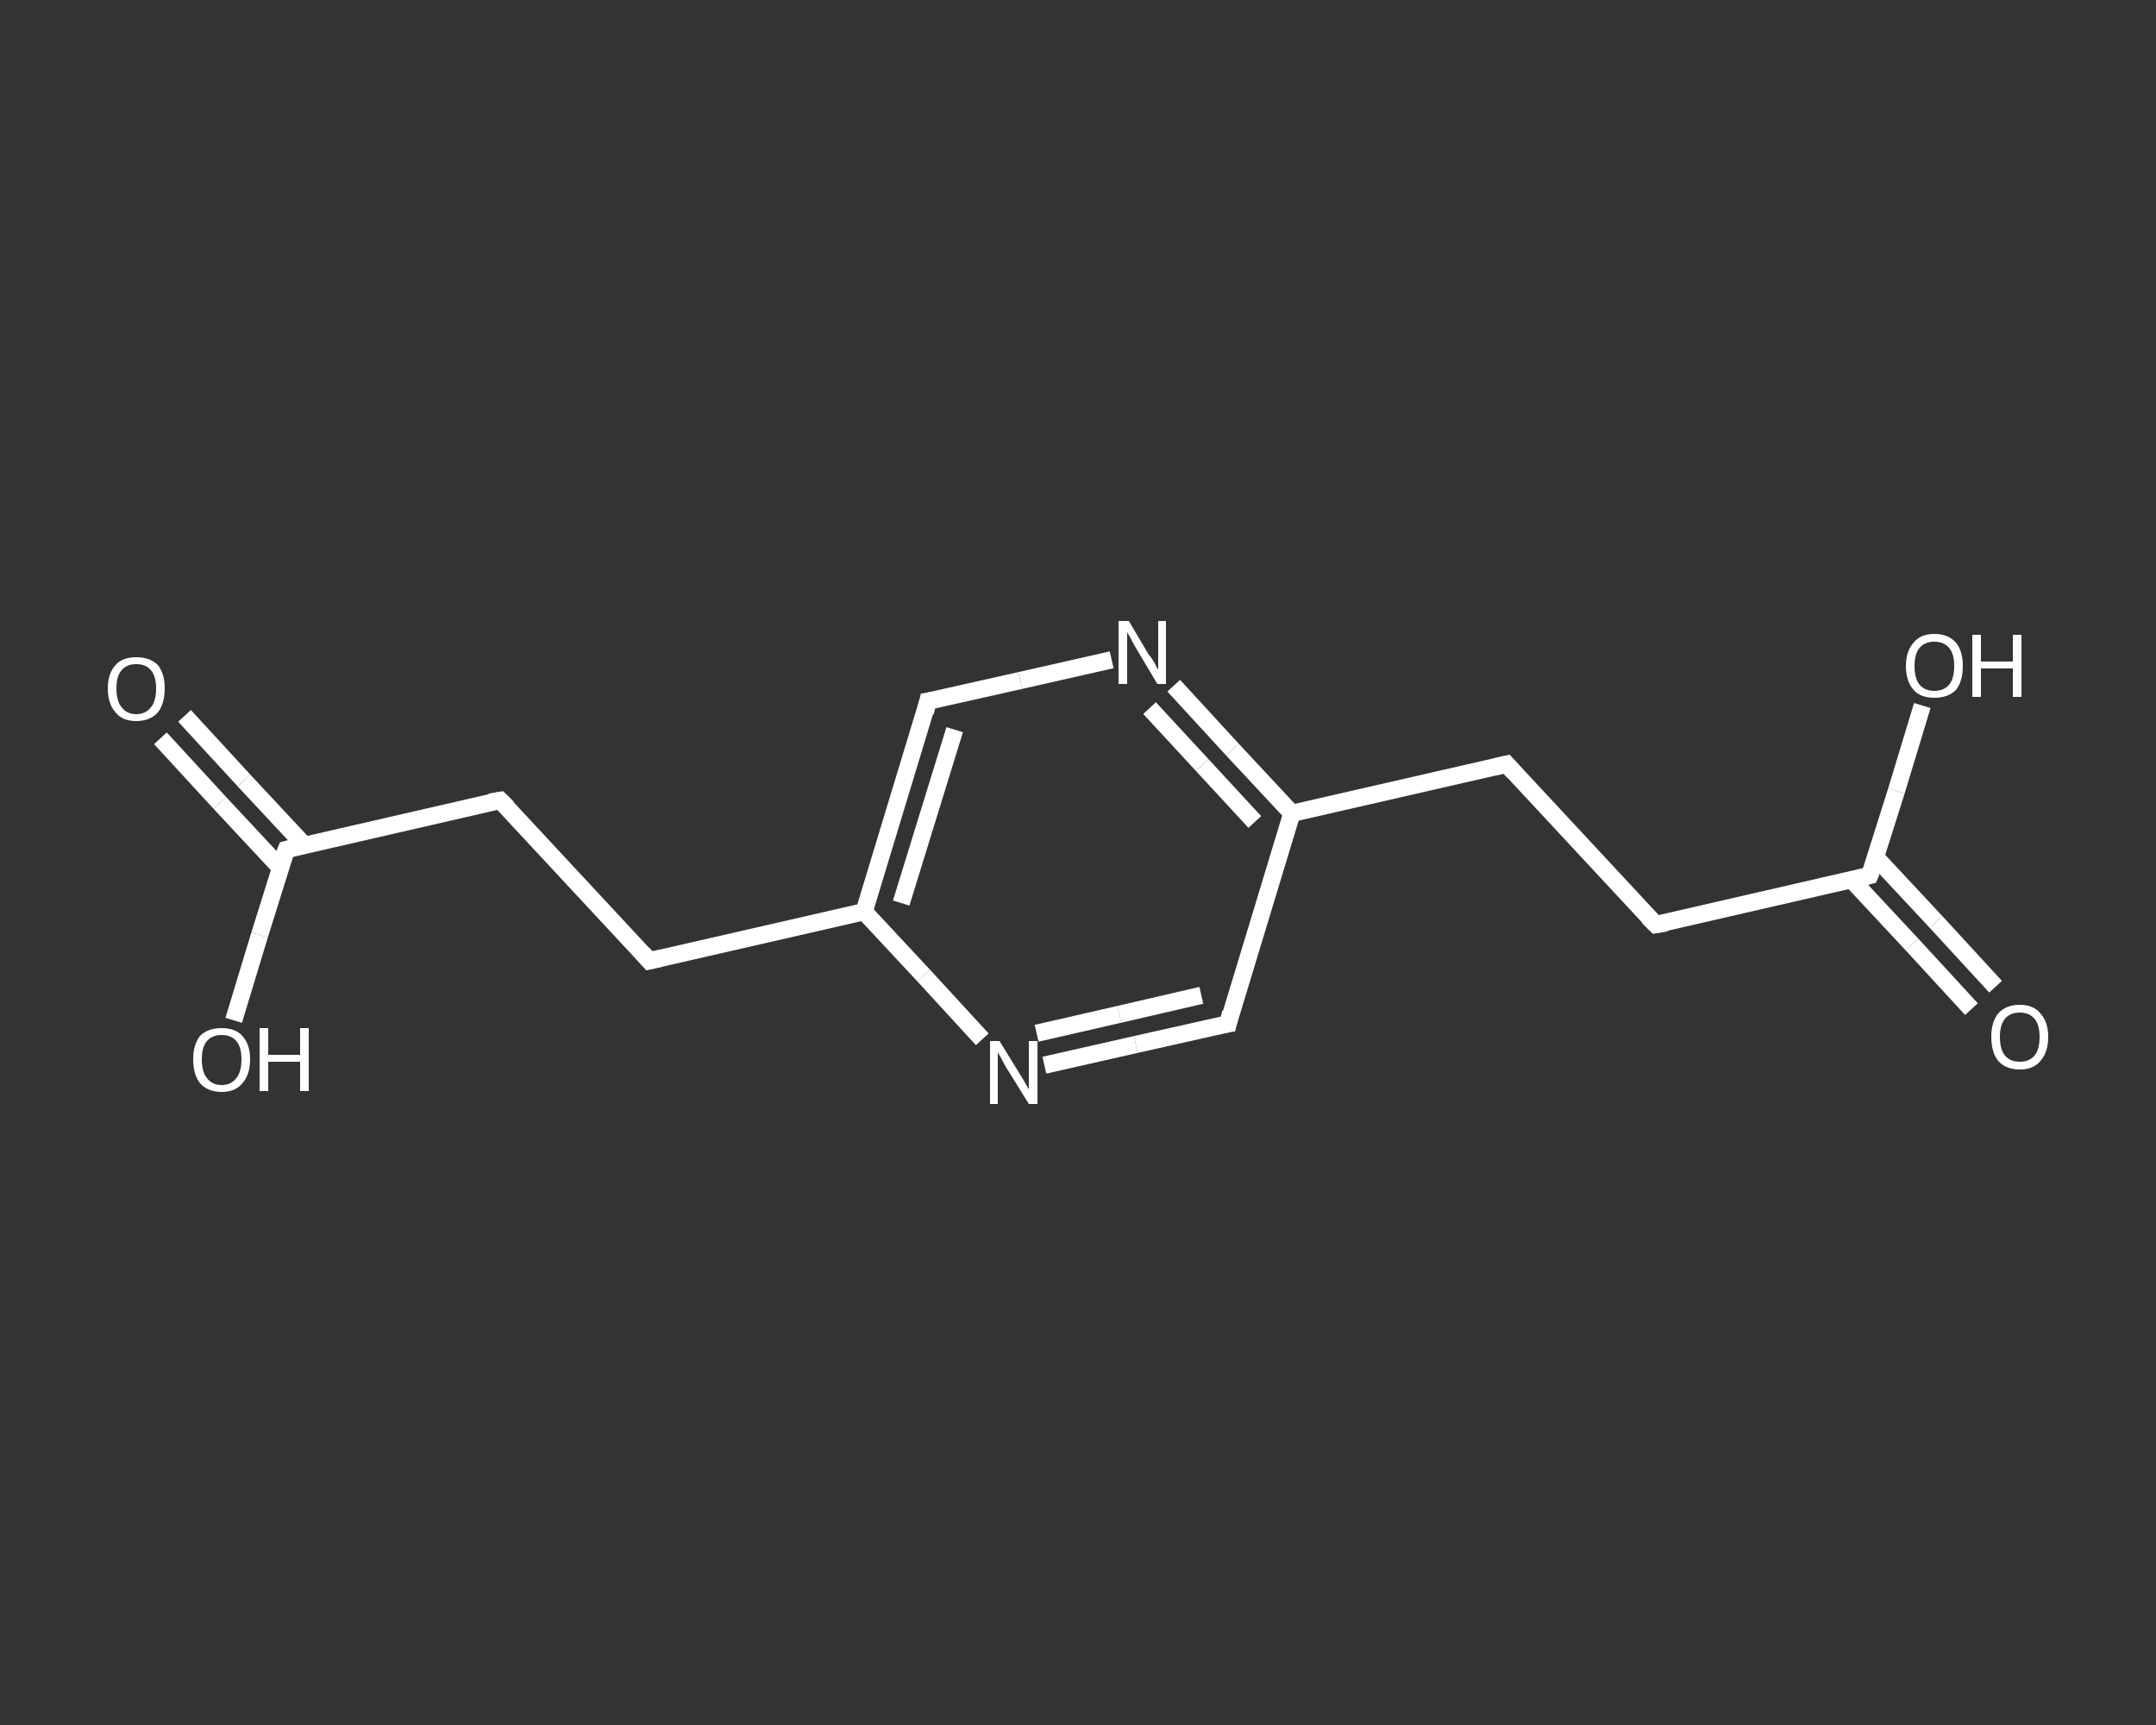 <?xml version='1.0' encoding='iso-8859-1'?>
<svg version='1.1' baseProfile='full'
              xmlns='http://www.w3.org/2000/svg'
                      xmlns:rdkit='http://www.rdkit.org/xml'
                      xmlns:xlink='http://www.w3.org/1999/xlink'
                  xml:space='preserve'
width='250px' height='200px' viewBox='0 0 250 200'>
<rect x="0" y="0" width="250" height="200" fill="#333333" stroke="none"/>
<!-- END OF HEADER -->
<rect style='opacity:1.0;fill:transparent;stroke:none' width='250.0' height='200.0' x='0.0' y='0.0'> </rect>
<path class='bond-0 atom-0 atom-1' d='M 21.4,83.0 L 28.3,90.5' style='fill:none;fill-rule:evenodd;stroke:#FFFFFF;stroke-width:2.0px;stroke-linecap:butt;stroke-linejoin:miter;stroke-opacity:1' />
<path class='bond-0 atom-0 atom-1' d='M 28.3,90.5 L 35.3,98.0' style='fill:none;fill-rule:evenodd;stroke:#FFFFFF;stroke-width:2.0px;stroke-linecap:butt;stroke-linejoin:miter;stroke-opacity:1' />
<path class='bond-0 atom-0 atom-1' d='M 18.6,85.6 L 25.5,93.1' style='fill:none;fill-rule:evenodd;stroke:#FFFFFF;stroke-width:2.0px;stroke-linecap:butt;stroke-linejoin:miter;stroke-opacity:1' />
<path class='bond-0 atom-0 atom-1' d='M 25.5,93.1 L 32.5,100.6' style='fill:none;fill-rule:evenodd;stroke:#FFFFFF;stroke-width:2.0px;stroke-linecap:butt;stroke-linejoin:miter;stroke-opacity:1' />
<path class='bond-1 atom-1 atom-2' d='M 33.2,98.5 L 30.1,108.4' style='fill:none;fill-rule:evenodd;stroke:#FFFFFF;stroke-width:2.0px;stroke-linecap:butt;stroke-linejoin:miter;stroke-opacity:1' />
<path class='bond-1 atom-1 atom-2' d='M 30.1,108.4 L 27.1,118.3' style='fill:none;fill-rule:evenodd;stroke:#FFFFFF;stroke-width:2.0px;stroke-linecap:butt;stroke-linejoin:miter;stroke-opacity:1' />
<path class='bond-2 atom-1 atom-3' d='M 33.2,98.5 L 58.0,92.8' style='fill:none;fill-rule:evenodd;stroke:#FFFFFF;stroke-width:2.0px;stroke-linecap:butt;stroke-linejoin:miter;stroke-opacity:1' />
<path class='bond-3 atom-3 atom-4' d='M 58.0,92.8 L 75.3,111.4' style='fill:none;fill-rule:evenodd;stroke:#FFFFFF;stroke-width:2.0px;stroke-linecap:butt;stroke-linejoin:miter;stroke-opacity:1' />
<path class='bond-4 atom-4 atom-5' d='M 75.3,111.4 L 100.2,105.7' style='fill:none;fill-rule:evenodd;stroke:#FFFFFF;stroke-width:2.0px;stroke-linecap:butt;stroke-linejoin:miter;stroke-opacity:1' />
<path class='bond-5 atom-5 atom-6' d='M 100.2,105.7 L 107.6,81.3' style='fill:none;fill-rule:evenodd;stroke:#FFFFFF;stroke-width:2.0px;stroke-linecap:butt;stroke-linejoin:miter;stroke-opacity:1' />
<path class='bond-5 atom-5 atom-6' d='M 104.5,104.7 L 110.7,84.6' style='fill:none;fill-rule:evenodd;stroke:#FFFFFF;stroke-width:2.0px;stroke-linecap:butt;stroke-linejoin:miter;stroke-opacity:1' />
<path class='bond-6 atom-6 atom-7' d='M 107.6,81.3 L 118.3,78.9' style='fill:none;fill-rule:evenodd;stroke:#FFFFFF;stroke-width:2.0px;stroke-linecap:butt;stroke-linejoin:miter;stroke-opacity:1' />
<path class='bond-6 atom-6 atom-7' d='M 118.3,78.9 L 128.9,76.5' style='fill:none;fill-rule:evenodd;stroke:#FFFFFF;stroke-width:2.0px;stroke-linecap:butt;stroke-linejoin:miter;stroke-opacity:1' />
<path class='bond-7 atom-7 atom-8' d='M 136.1,79.5 L 142.9,86.9' style='fill:none;fill-rule:evenodd;stroke:#FFFFFF;stroke-width:2.0px;stroke-linecap:butt;stroke-linejoin:miter;stroke-opacity:1' />
<path class='bond-7 atom-7 atom-8' d='M 142.9,86.9 L 149.8,94.3' style='fill:none;fill-rule:evenodd;stroke:#FFFFFF;stroke-width:2.0px;stroke-linecap:butt;stroke-linejoin:miter;stroke-opacity:1' />
<path class='bond-7 atom-7 atom-8' d='M 133.3,82.1 L 139.4,88.7' style='fill:none;fill-rule:evenodd;stroke:#FFFFFF;stroke-width:2.0px;stroke-linecap:butt;stroke-linejoin:miter;stroke-opacity:1' />
<path class='bond-7 atom-7 atom-8' d='M 139.4,88.7 L 145.5,95.3' style='fill:none;fill-rule:evenodd;stroke:#FFFFFF;stroke-width:2.0px;stroke-linecap:butt;stroke-linejoin:miter;stroke-opacity:1' />
<path class='bond-8 atom-8 atom-9' d='M 149.8,94.3 L 174.7,88.6' style='fill:none;fill-rule:evenodd;stroke:#FFFFFF;stroke-width:2.0px;stroke-linecap:butt;stroke-linejoin:miter;stroke-opacity:1' />
<path class='bond-9 atom-9 atom-10' d='M 174.7,88.6 L 192.0,107.2' style='fill:none;fill-rule:evenodd;stroke:#FFFFFF;stroke-width:2.0px;stroke-linecap:butt;stroke-linejoin:miter;stroke-opacity:1' />
<path class='bond-10 atom-10 atom-11' d='M 192.0,107.2 L 216.8,101.5' style='fill:none;fill-rule:evenodd;stroke:#FFFFFF;stroke-width:2.0px;stroke-linecap:butt;stroke-linejoin:miter;stroke-opacity:1' />
<path class='bond-11 atom-11 atom-12' d='M 214.7,102.0 L 221.7,109.5' style='fill:none;fill-rule:evenodd;stroke:#FFFFFF;stroke-width:2.0px;stroke-linecap:butt;stroke-linejoin:miter;stroke-opacity:1' />
<path class='bond-11 atom-11 atom-12' d='M 221.7,109.5 L 228.6,117.0' style='fill:none;fill-rule:evenodd;stroke:#FFFFFF;stroke-width:2.0px;stroke-linecap:butt;stroke-linejoin:miter;stroke-opacity:1' />
<path class='bond-11 atom-11 atom-12' d='M 217.5,99.4 L 224.5,106.9' style='fill:none;fill-rule:evenodd;stroke:#FFFFFF;stroke-width:2.0px;stroke-linecap:butt;stroke-linejoin:miter;stroke-opacity:1' />
<path class='bond-11 atom-11 atom-12' d='M 224.5,106.9 L 231.4,114.4' style='fill:none;fill-rule:evenodd;stroke:#FFFFFF;stroke-width:2.0px;stroke-linecap:butt;stroke-linejoin:miter;stroke-opacity:1' />
<path class='bond-12 atom-11 atom-13' d='M 216.8,101.5 L 219.9,91.7' style='fill:none;fill-rule:evenodd;stroke:#FFFFFF;stroke-width:2.0px;stroke-linecap:butt;stroke-linejoin:miter;stroke-opacity:1' />
<path class='bond-12 atom-11 atom-13' d='M 219.9,91.7 L 222.9,81.8' style='fill:none;fill-rule:evenodd;stroke:#FFFFFF;stroke-width:2.0px;stroke-linecap:butt;stroke-linejoin:miter;stroke-opacity:1' />
<path class='bond-13 atom-8 atom-14' d='M 149.8,94.3 L 142.4,118.7' style='fill:none;fill-rule:evenodd;stroke:#FFFFFF;stroke-width:2.0px;stroke-linecap:butt;stroke-linejoin:miter;stroke-opacity:1' />
<path class='bond-14 atom-14 atom-15' d='M 142.4,118.7 L 131.7,121.1' style='fill:none;fill-rule:evenodd;stroke:#FFFFFF;stroke-width:2.0px;stroke-linecap:butt;stroke-linejoin:miter;stroke-opacity:1' />
<path class='bond-14 atom-14 atom-15' d='M 131.7,121.1 L 121.1,123.5' style='fill:none;fill-rule:evenodd;stroke:#FFFFFF;stroke-width:2.0px;stroke-linecap:butt;stroke-linejoin:miter;stroke-opacity:1' />
<path class='bond-14 atom-14 atom-15' d='M 139.3,115.4 L 129.8,117.6' style='fill:none;fill-rule:evenodd;stroke:#FFFFFF;stroke-width:2.0px;stroke-linecap:butt;stroke-linejoin:miter;stroke-opacity:1' />
<path class='bond-14 atom-14 atom-15' d='M 129.8,117.6 L 120.2,119.8' style='fill:none;fill-rule:evenodd;stroke:#FFFFFF;stroke-width:2.0px;stroke-linecap:butt;stroke-linejoin:miter;stroke-opacity:1' />
<path class='bond-15 atom-15 atom-5' d='M 113.9,120.5 L 107.1,113.1' style='fill:none;fill-rule:evenodd;stroke:#FFFFFF;stroke-width:2.0px;stroke-linecap:butt;stroke-linejoin:miter;stroke-opacity:1' />
<path class='bond-15 atom-15 atom-5' d='M 107.1,113.1 L 100.2,105.7' style='fill:none;fill-rule:evenodd;stroke:#FFFFFF;stroke-width:2.0px;stroke-linecap:butt;stroke-linejoin:miter;stroke-opacity:1' />
<path d='M 33.0,99.0 L 33.2,98.5 L 34.4,98.2' style='fill:none;stroke:#FFFFFF;stroke-width:2.0px;stroke-linecap:butt;stroke-linejoin:miter;stroke-opacity:1;' />
<path d='M 56.8,93.0 L 58.0,92.8 L 58.9,93.7' style='fill:none;stroke:#FFFFFF;stroke-width:2.0px;stroke-linecap:butt;stroke-linejoin:miter;stroke-opacity:1;' />
<path d='M 74.5,110.5 L 75.3,111.4 L 76.6,111.1' style='fill:none;stroke:#FFFFFF;stroke-width:2.0px;stroke-linecap:butt;stroke-linejoin:miter;stroke-opacity:1;' />
<path d='M 107.3,82.6 L 107.6,81.3 L 108.2,81.2' style='fill:none;stroke:#FFFFFF;stroke-width:2.0px;stroke-linecap:butt;stroke-linejoin:miter;stroke-opacity:1;' />
<path d='M 173.4,88.9 L 174.7,88.6 L 175.5,89.5' style='fill:none;stroke:#FFFFFF;stroke-width:2.0px;stroke-linecap:butt;stroke-linejoin:miter;stroke-opacity:1;' />
<path d='M 191.1,106.3 L 192.0,107.2 L 193.2,107.0' style='fill:none;stroke:#FFFFFF;stroke-width:2.0px;stroke-linecap:butt;stroke-linejoin:miter;stroke-opacity:1;' />
<path d='M 215.6,101.8 L 216.8,101.5 L 217.0,101.0' style='fill:none;stroke:#FFFFFF;stroke-width:2.0px;stroke-linecap:butt;stroke-linejoin:miter;stroke-opacity:1;' />
<path d='M 142.7,117.4 L 142.4,118.7 L 141.8,118.8' style='fill:none;stroke:#FFFFFF;stroke-width:2.0px;stroke-linecap:butt;stroke-linejoin:miter;stroke-opacity:1;' />
<path class='atom-0' d='M 12.5 79.8
Q 12.5 78.1, 13.4 77.1
Q 14.2 76.2, 15.8 76.2
Q 17.4 76.2, 18.3 77.1
Q 19.1 78.1, 19.1 79.8
Q 19.1 81.6, 18.3 82.6
Q 17.4 83.6, 15.8 83.6
Q 14.2 83.6, 13.4 82.6
Q 12.5 81.6, 12.5 79.8
M 15.8 82.8
Q 16.9 82.8, 17.5 82.0
Q 18.1 81.3, 18.1 79.8
Q 18.1 78.4, 17.5 77.7
Q 16.9 77.0, 15.8 77.0
Q 14.7 77.0, 14.1 77.7
Q 13.5 78.4, 13.5 79.8
Q 13.5 81.3, 14.1 82.0
Q 14.7 82.8, 15.8 82.8
' fill='#FFFFFF'/>
<path class='atom-2' d='M 22.4 122.8
Q 22.4 121.1, 23.2 120.1
Q 24.1 119.2, 25.7 119.2
Q 27.3 119.2, 28.1 120.1
Q 29.0 121.1, 29.0 122.8
Q 29.0 124.6, 28.1 125.6
Q 27.3 126.6, 25.7 126.6
Q 24.1 126.6, 23.2 125.6
Q 22.4 124.6, 22.4 122.8
M 25.7 125.8
Q 26.8 125.8, 27.4 125.0
Q 28.0 124.3, 28.0 122.8
Q 28.0 121.4, 27.4 120.7
Q 26.8 120.0, 25.7 120.0
Q 24.6 120.0, 24.0 120.7
Q 23.4 121.4, 23.4 122.8
Q 23.4 124.3, 24.0 125.0
Q 24.6 125.8, 25.7 125.8
' fill='#FFFFFF'/>
<path class='atom-2' d='M 30.1 119.2
L 31.1 119.2
L 31.1 122.3
L 34.8 122.3
L 34.8 119.2
L 35.8 119.2
L 35.8 126.5
L 34.8 126.5
L 34.8 123.1
L 31.1 123.1
L 31.1 126.5
L 30.1 126.5
L 30.1 119.2
' fill='#FFFFFF'/>
<path class='atom-7' d='M 130.9 72.0
L 133.2 75.9
Q 133.5 76.2, 133.9 76.9
Q 134.2 77.6, 134.3 77.6
L 134.3 72.0
L 135.2 72.0
L 135.2 79.3
L 134.2 79.3
L 131.7 75.1
Q 131.4 74.6, 131.1 74.0
Q 130.8 73.5, 130.7 73.3
L 130.7 79.3
L 129.7 79.3
L 129.7 72.0
L 130.9 72.0
' fill='#FFFFFF'/>
<path class='atom-12' d='M 230.9 120.2
Q 230.9 118.5, 231.7 117.5
Q 232.6 116.5, 234.2 116.5
Q 235.8 116.5, 236.6 117.5
Q 237.5 118.5, 237.5 120.2
Q 237.5 122.0, 236.6 123.0
Q 235.8 124.0, 234.2 124.0
Q 232.6 124.0, 231.7 123.0
Q 230.9 122.0, 230.9 120.2
M 234.2 123.1
Q 235.3 123.1, 235.9 122.4
Q 236.5 121.7, 236.5 120.2
Q 236.5 118.8, 235.9 118.1
Q 235.3 117.4, 234.2 117.4
Q 233.1 117.4, 232.5 118.1
Q 231.9 118.8, 231.9 120.2
Q 231.9 121.7, 232.5 122.4
Q 233.1 123.1, 234.2 123.1
' fill='#FFFFFF'/>
<path class='atom-13' d='M 221.0 77.2
Q 221.0 75.5, 221.9 74.5
Q 222.7 73.5, 224.3 73.5
Q 225.9 73.5, 226.8 74.5
Q 227.6 75.5, 227.6 77.2
Q 227.6 79.0, 226.8 80.0
Q 225.9 80.9, 224.3 80.9
Q 222.7 80.9, 221.9 80.0
Q 221.0 79.0, 221.0 77.2
M 224.3 80.1
Q 225.4 80.1, 226.0 79.4
Q 226.6 78.7, 226.6 77.2
Q 226.6 75.8, 226.0 75.1
Q 225.4 74.4, 224.3 74.4
Q 223.2 74.4, 222.6 75.1
Q 222.0 75.8, 222.0 77.2
Q 222.0 78.7, 222.6 79.4
Q 223.2 80.1, 224.3 80.1
' fill='#FFFFFF'/>
<path class='atom-13' d='M 228.7 73.6
L 229.7 73.6
L 229.7 76.7
L 233.4 76.7
L 233.4 73.6
L 234.4 73.6
L 234.4 80.8
L 233.4 80.8
L 233.4 77.5
L 229.7 77.5
L 229.7 80.8
L 228.7 80.8
L 228.7 73.6
' fill='#FFFFFF'/>
<path class='atom-15' d='M 115.9 120.7
L 118.3 124.6
Q 118.5 124.9, 118.9 125.6
Q 119.3 126.3, 119.3 126.3
L 119.3 120.7
L 120.3 120.7
L 120.3 128.0
L 119.3 128.0
L 116.7 123.8
Q 116.4 123.3, 116.1 122.7
Q 115.8 122.2, 115.7 122.0
L 115.7 128.0
L 114.8 128.0
L 114.8 120.7
L 115.9 120.7
' fill='#FFFFFF'/>
</svg>
